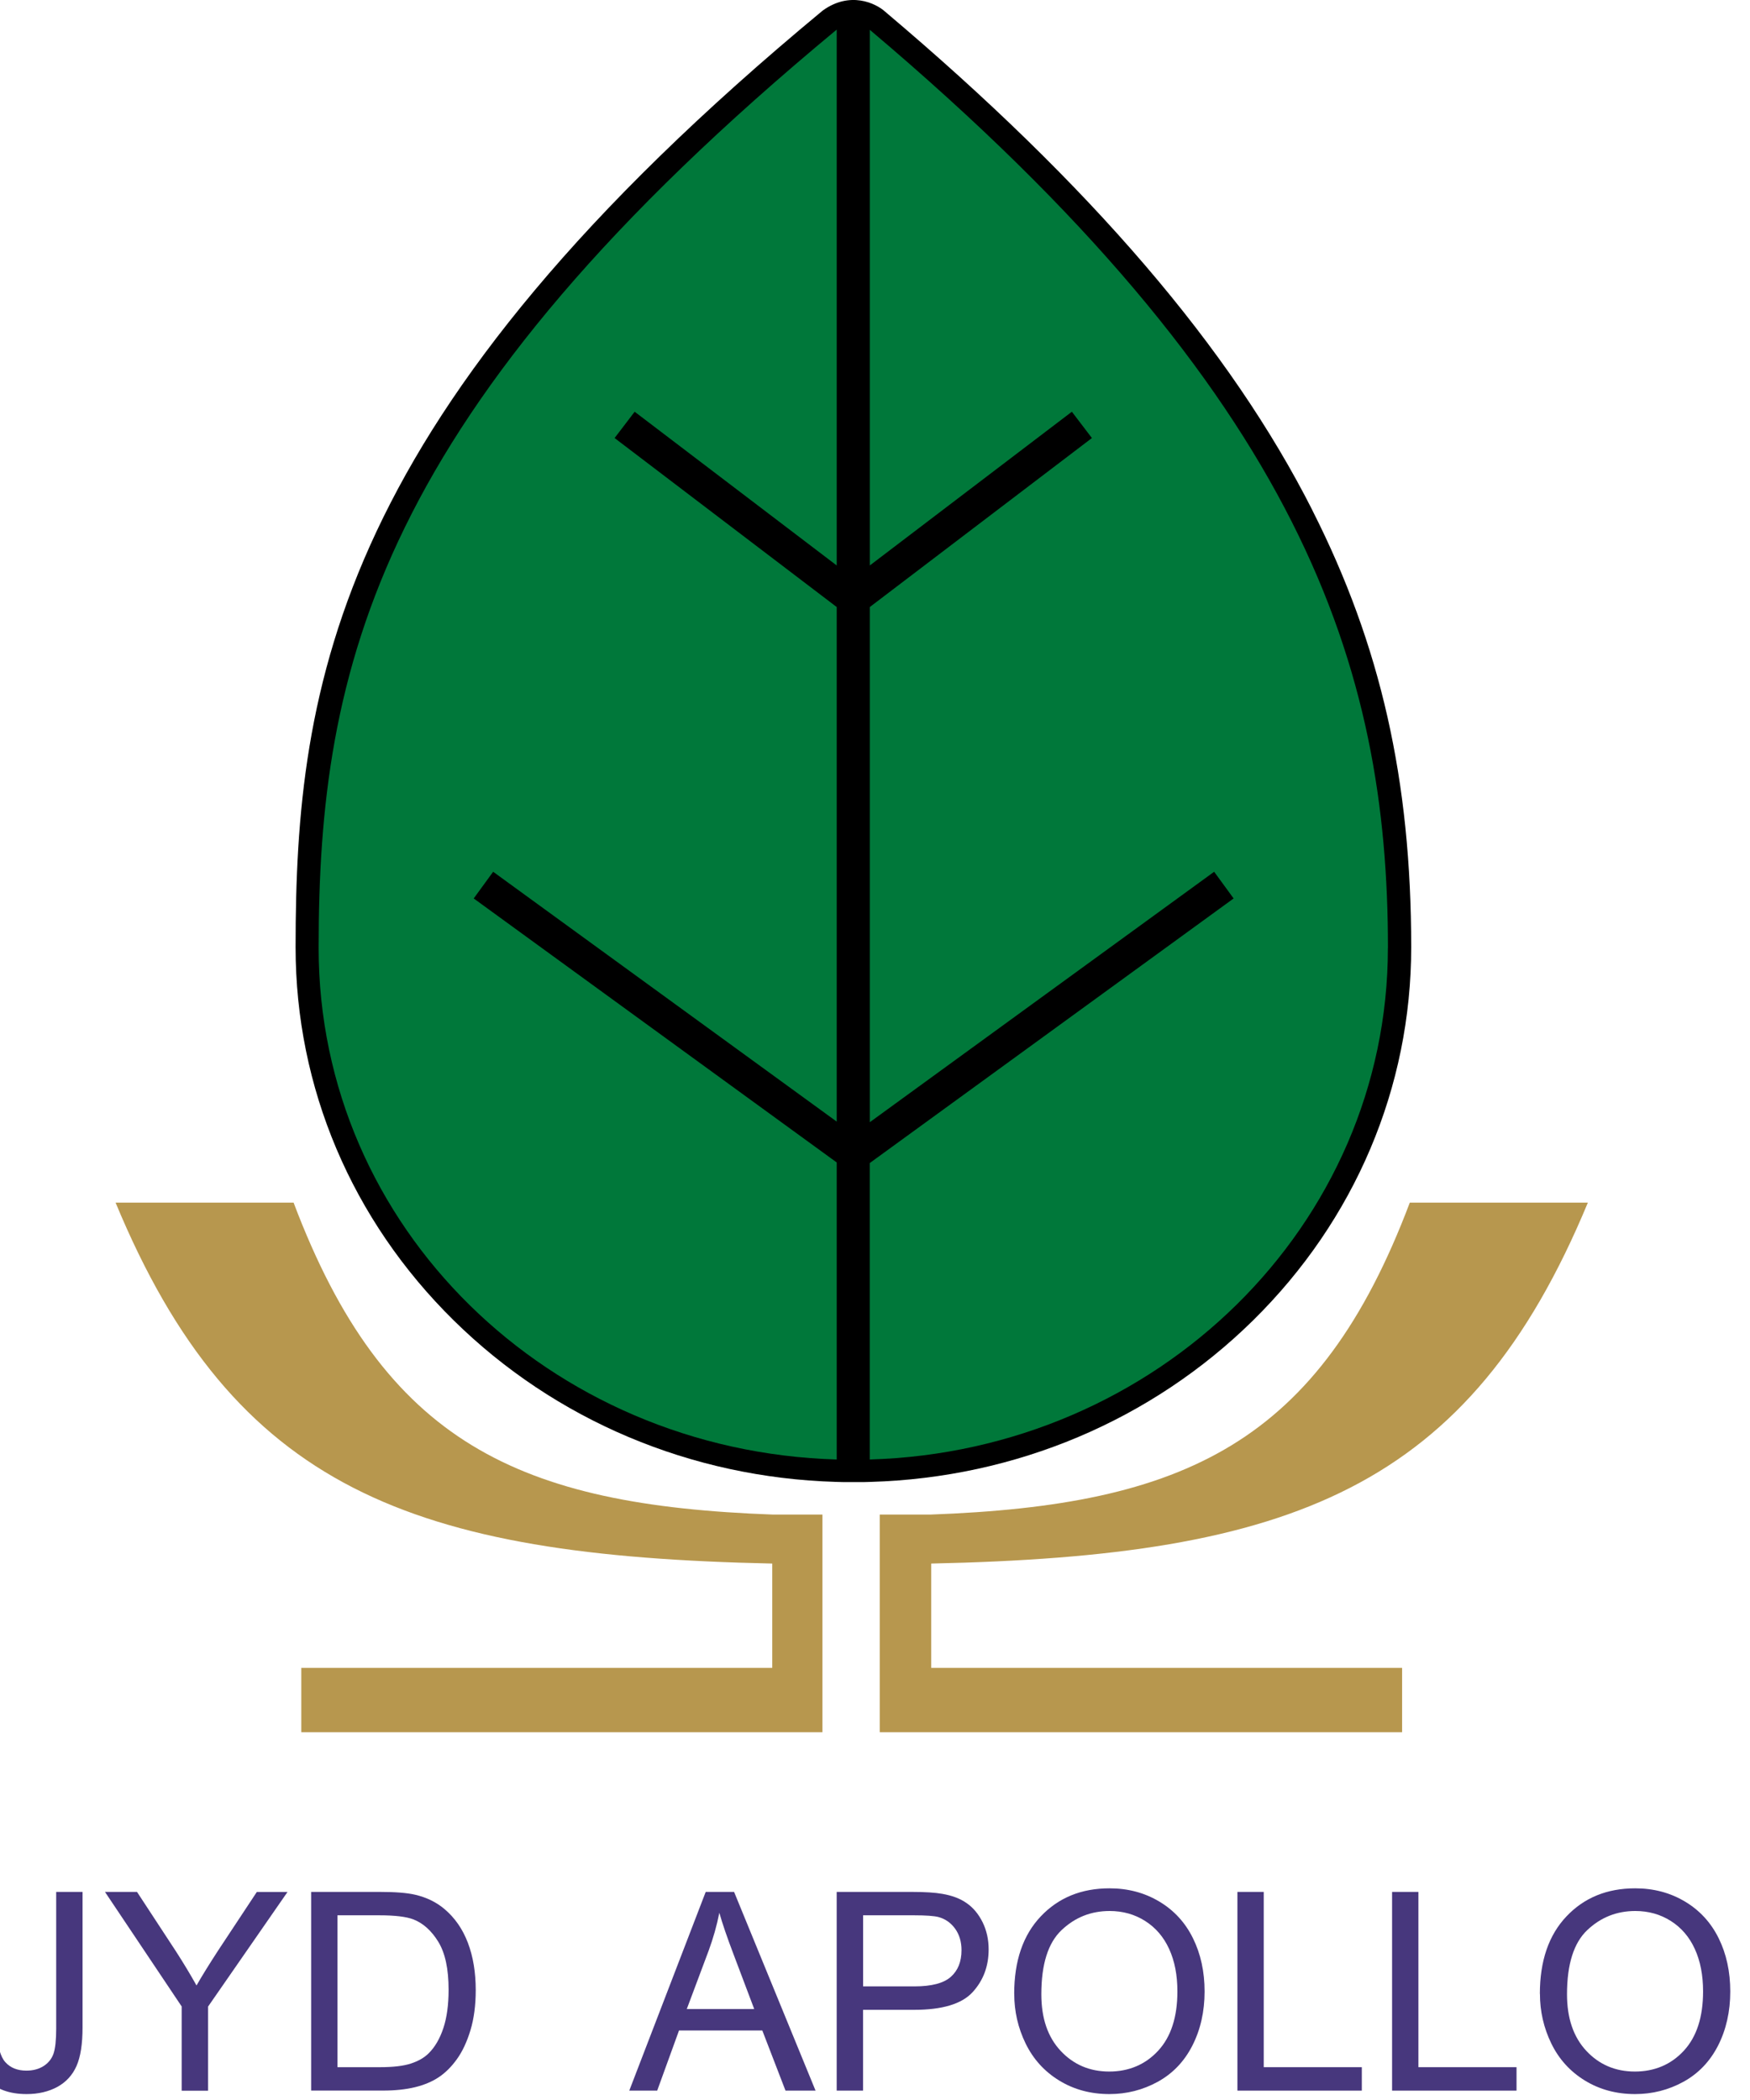 <svg width="65" height="78" viewBox="0 0 65 78" fill="none" xmlns="http://www.w3.org/2000/svg">
<g clip-path="url(#clip0_2122_1426)">
<path d="M48.751 18.962C45.706 12.942 40.511 6.881 32.886 0.442C32.522 0.108 31.568 -0.331 30.568 0.385L30.534 0.412C12.476 15.377 10.979 25.398 10.979 35.182C10.979 40.389 13.063 45.312 16.851 49.042C20.62 52.755 25.666 54.885 31.059 55.042L31.33 55.049H32.085L32.338 55.042C37.731 54.885 42.775 52.752 46.544 49.042C50.329 45.312 52.416 40.389 52.416 35.182C52.416 28.979 51.286 23.975 48.749 18.962H48.751Z" fill="black"/>
<path d="M11.191 61.95V64.34H30.547V56.256H28.72C19.261 55.913 14.278 53.604 10.905 44.669H4.293C8.708 55.312 15.274 57.79 28.683 58.075V61.95H11.191Z" fill="#B7974E"/>
<path d="M58.976 44.669H52.364C48.991 53.604 44.008 55.913 34.549 56.256H32.676V64.34H52.078V61.95H34.588V58.075C47.995 57.79 54.561 55.312 58.978 44.669H58.976Z" fill="#B7974E"/>
<path d="M51.552 35.207C51.552 24.834 48.433 14.726 32.307 1.107V21.003L39.812 15.293L40.557 16.27L32.307 22.547V41.682L45.097 32.38L45.82 33.371L32.305 43.199V54.21C42.988 53.898 51.55 45.513 51.55 35.207H51.552Z" fill="#00783A"/>
<path d="M31.078 54.21V43.177L17.595 33.371L18.317 32.38L31.078 41.66V22.547L22.828 16.27L23.573 15.293L31.078 21.003V1.099C13.974 15.271 11.835 24.829 11.835 35.207C11.835 45.584 20.397 53.898 31.08 54.21H31.078Z" fill="#00783A"/>
<path d="M-1 75.559L-0.118 75.439C-0.093 76.003 0.013 76.389 0.2 76.597C0.389 76.806 0.649 76.909 0.981 76.909C1.227 76.909 1.439 76.853 1.618 76.74C1.795 76.627 1.918 76.475 1.987 76.281C2.053 76.087 2.087 75.78 2.087 75.358V70.271H3.066V75.302C3.066 75.92 2.992 76.398 2.842 76.737C2.692 77.076 2.456 77.333 2.132 77.513C1.807 77.689 1.426 77.78 0.989 77.78C0.34 77.78 -0.157 77.594 -0.501 77.221C-0.845 76.847 -1.012 76.293 -0.998 75.559H-1Z" fill="#47377D"/>
<path d="M6.748 77.652V74.526L3.899 70.271H5.089L6.547 72.497C6.815 72.914 7.066 73.329 7.299 73.746C7.52 73.361 7.791 72.926 8.105 72.443L9.539 70.273H10.679L7.729 74.529V77.655H6.751L6.748 77.652Z" fill="#47377D"/>
<path d="M11.557 77.652V70.271H14.103C14.678 70.271 15.116 70.305 15.421 70.376C15.844 70.475 16.205 70.651 16.505 70.904C16.896 71.233 17.186 71.653 17.38 72.165C17.574 72.678 17.67 73.262 17.67 73.92C17.67 74.48 17.604 74.978 17.474 75.409C17.343 75.841 17.174 76.202 16.97 76.484C16.766 76.769 16.539 76.992 16.296 77.154C16.053 77.316 15.758 77.441 15.414 77.525C15.069 77.608 14.674 77.65 14.226 77.65H11.559L11.557 77.652ZM12.535 76.781H14.113C14.6 76.781 14.983 76.737 15.261 76.646C15.539 76.555 15.76 76.428 15.925 76.263C16.156 76.033 16.338 75.721 16.468 75.329C16.598 74.938 16.662 74.462 16.662 73.905C16.662 73.132 16.535 72.541 16.281 72.126C16.028 71.712 15.718 71.434 15.355 71.292C15.091 71.191 14.671 71.14 14.089 71.14H12.535V76.779V76.781Z" fill="#47377D"/>
<path d="M23.373 77.652L26.212 70.271H27.266L30.292 77.652H29.176L28.314 75.417H25.221L24.41 77.652H23.37H23.373ZM25.506 74.622H28.014L27.242 72.578C27.006 71.957 26.831 71.446 26.718 71.046C26.625 71.52 26.492 71.989 26.32 72.457L25.509 74.622H25.506Z" fill="#47377D"/>
<path d="M31.077 77.652V70.271H33.867C34.359 70.271 34.733 70.296 34.993 70.342C35.357 70.403 35.662 70.516 35.905 70.688C36.151 70.858 36.347 71.096 36.498 71.4C36.647 71.704 36.721 72.04 36.721 72.406C36.721 73.034 36.522 73.564 36.121 73.999C35.721 74.433 34.998 74.651 33.953 74.651H32.056V77.652H31.077ZM32.056 73.78H33.968C34.6 73.78 35.05 73.662 35.315 73.427C35.581 73.191 35.713 72.862 35.713 72.435C35.713 72.126 35.635 71.861 35.48 71.643C35.322 71.422 35.118 71.277 34.863 71.206C34.698 71.162 34.393 71.14 33.951 71.14H32.058V73.778L32.056 73.78Z" fill="#47377D"/>
<path d="M37.67 74.057C37.67 72.833 37.999 71.873 38.658 71.179C39.317 70.484 40.167 70.138 41.21 70.138C41.893 70.138 42.508 70.3 43.056 70.627C43.604 70.953 44.022 71.407 44.309 71.989C44.597 72.57 44.742 73.233 44.742 73.972C44.742 74.71 44.59 75.39 44.287 75.981C43.985 76.573 43.555 77.019 43.002 77.324C42.446 77.628 41.849 77.78 41.207 77.78C40.512 77.78 39.89 77.613 39.342 77.277C38.793 76.941 38.378 76.482 38.095 75.903C37.812 75.321 37.672 74.708 37.672 74.06L37.67 74.057ZM38.678 74.072C38.678 74.963 38.916 75.662 39.396 76.175C39.875 76.688 40.477 76.943 41.2 76.943C41.923 76.943 42.542 76.686 43.019 76.168C43.496 75.65 43.732 74.916 43.732 73.967C43.732 73.365 43.631 72.84 43.427 72.394C43.223 71.945 42.925 71.599 42.535 71.351C42.144 71.103 41.704 70.98 41.215 70.98C40.521 70.98 39.926 71.218 39.428 71.692C38.928 72.165 38.678 72.96 38.678 74.072Z" fill="#47377D"/>
<path d="M45.961 77.652V70.271H46.939V76.781H50.582V77.652H45.961Z" fill="#47377D"/>
<path d="M51.706 77.652V70.271H52.684V76.781H56.328V77.652H51.706Z" fill="#47377D"/>
<path d="M57.195 74.057C57.195 72.833 57.525 71.873 58.184 71.179C58.842 70.484 59.693 70.138 60.735 70.138C61.419 70.138 62.033 70.3 62.581 70.627C63.129 70.953 63.547 71.407 63.835 71.989C64.123 72.57 64.267 73.233 64.267 73.972C64.267 74.71 64.115 75.39 63.813 75.981C63.51 76.573 63.08 77.019 62.527 77.324C61.972 77.628 61.374 77.78 60.733 77.78C60.037 77.78 59.415 77.613 58.867 77.277C58.319 76.941 57.903 76.482 57.621 75.903C57.338 75.321 57.198 74.708 57.198 74.06L57.195 74.057ZM58.203 74.072C58.203 74.963 58.442 75.662 58.921 76.175C59.4 76.688 60.003 76.943 60.725 76.943C61.448 76.943 62.068 76.686 62.544 76.168C63.021 75.65 63.257 74.916 63.257 73.967C63.257 73.365 63.156 72.84 62.952 72.394C62.748 71.945 62.451 71.599 62.06 71.351C61.669 71.103 61.229 70.98 60.74 70.98C60.047 70.98 59.452 71.218 58.953 71.692C58.454 72.165 58.203 72.96 58.203 74.072Z" fill="#47377D"/>
</g>
<defs>
<clipPath id="clip0_2122_1426">
<rect width="65.268" height="77.78" fill="white" transform="translate(-1)"/>
</clipPath>
</defs>
</svg>
